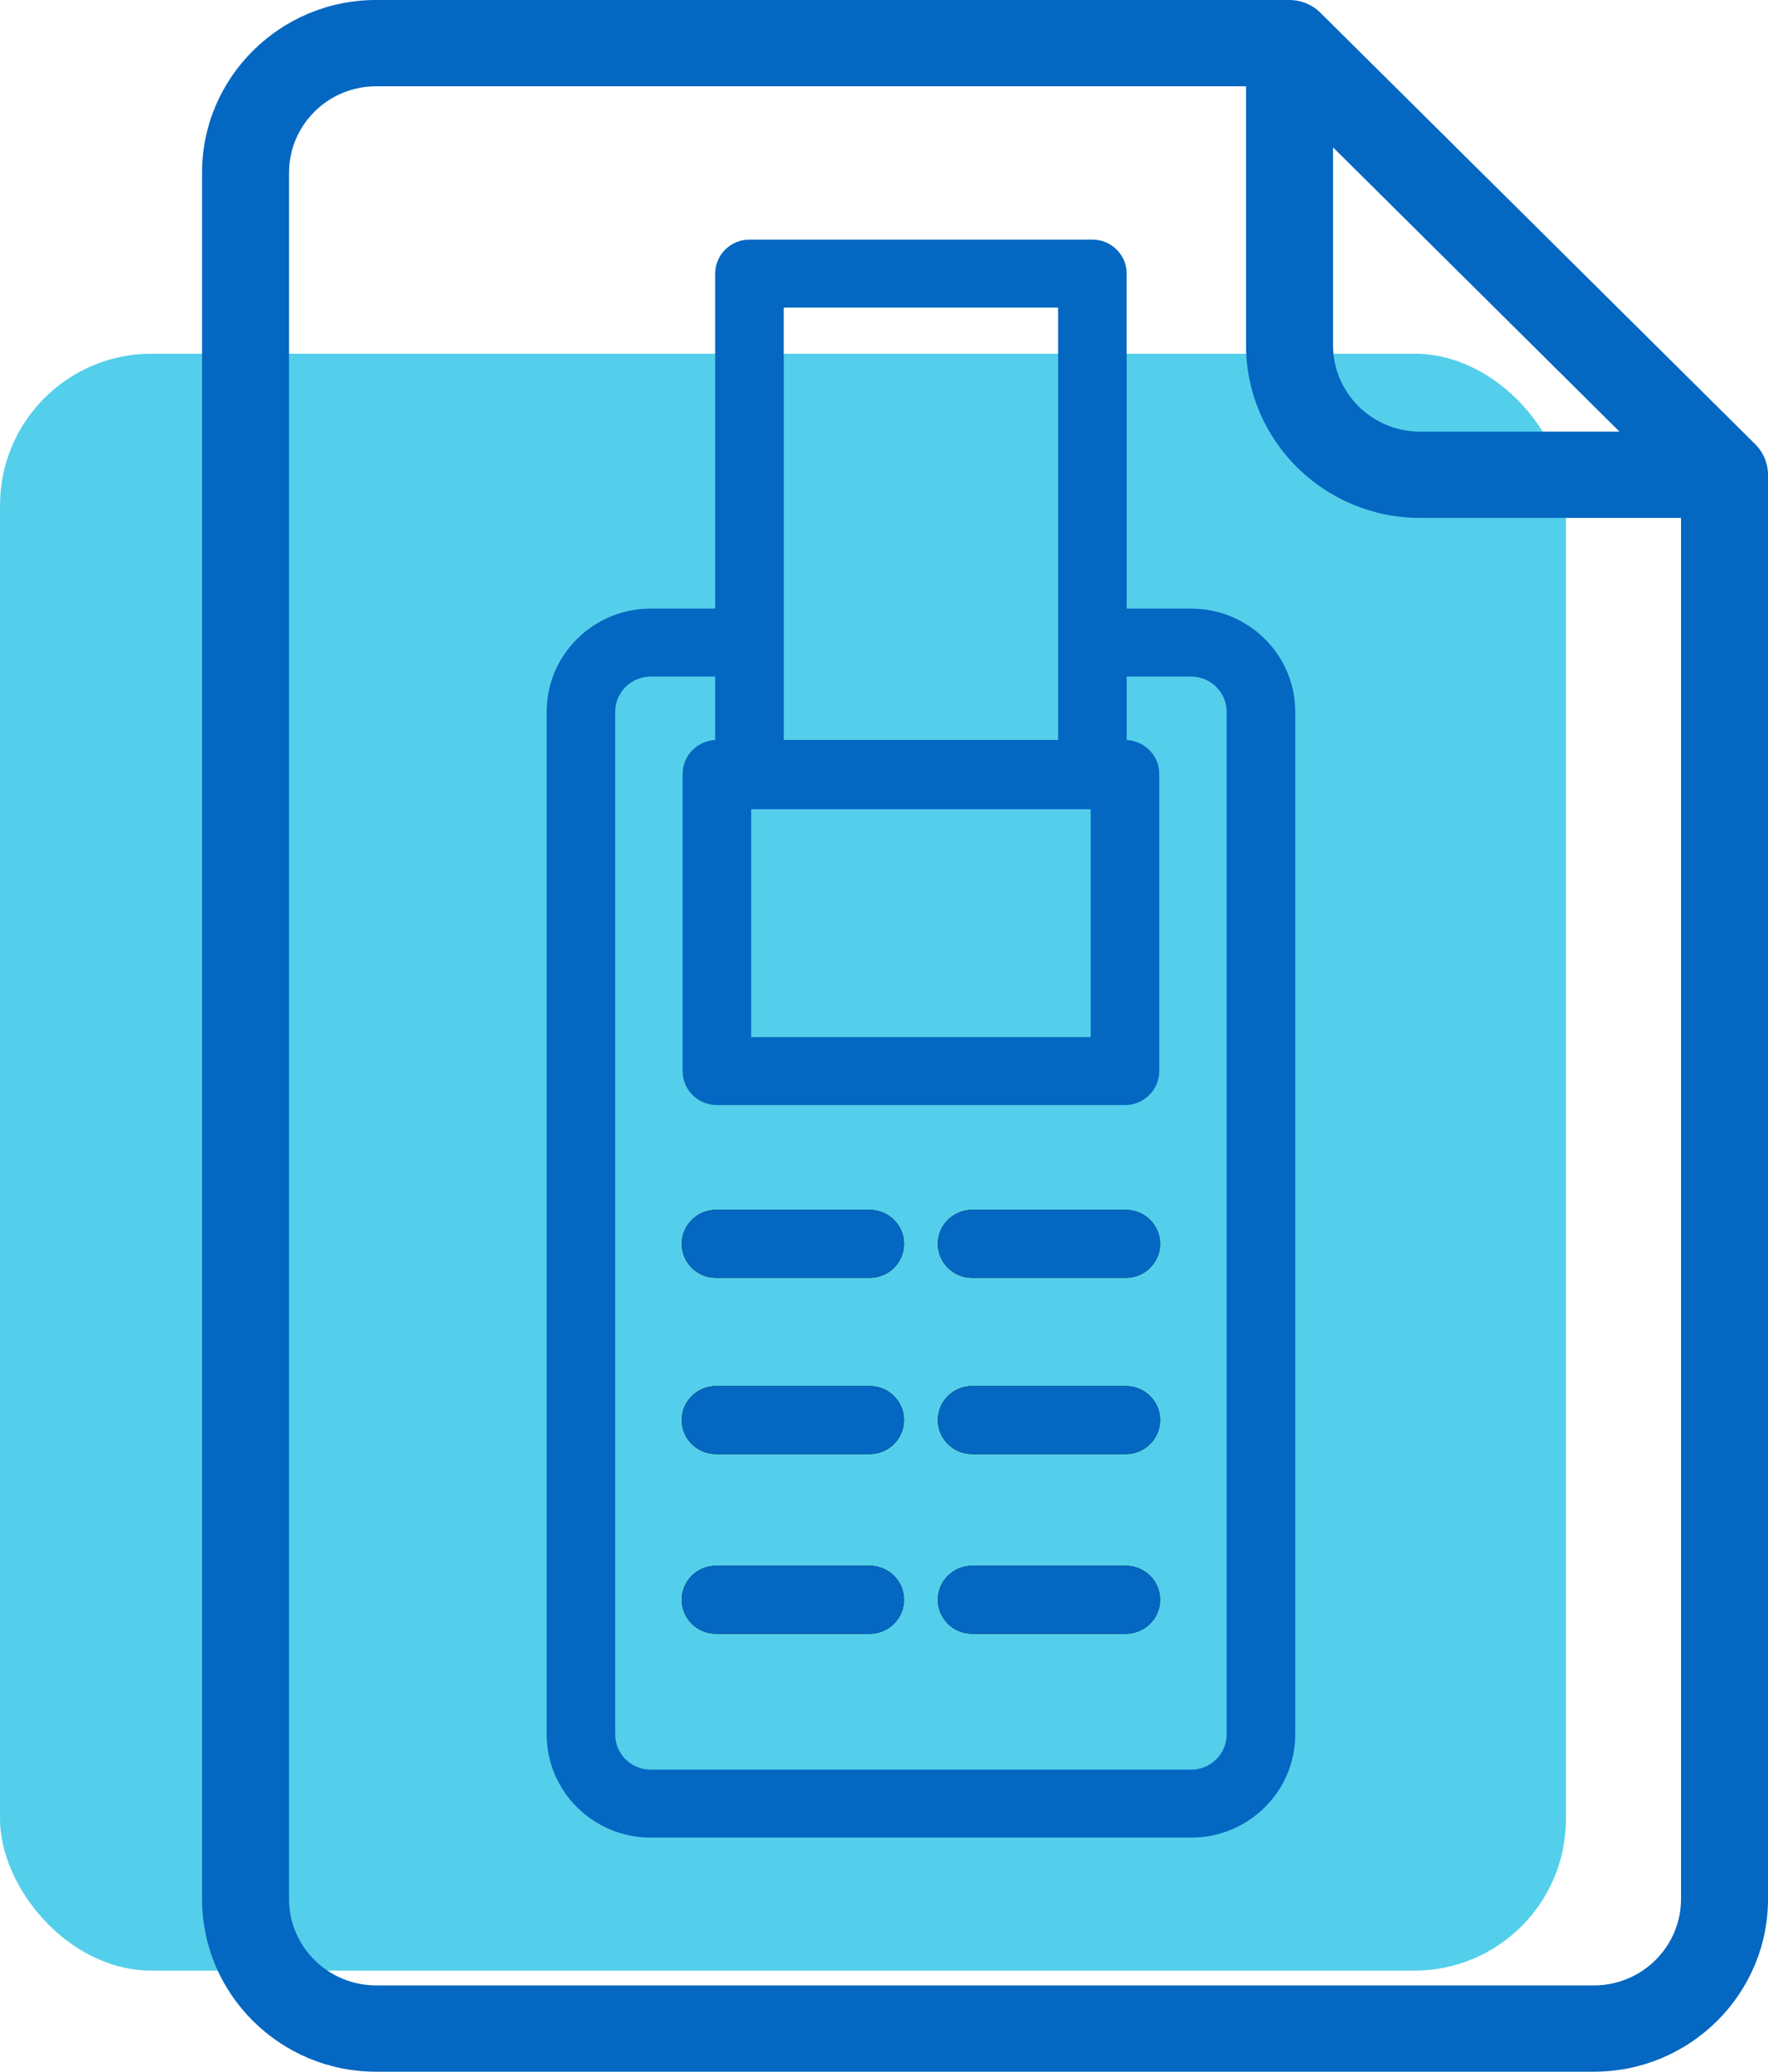 <?xml version="1.0" encoding="UTF-8"?>
<svg width="35px" height="41px" viewBox="0 0 35 41" version="1.1" xmlns="http://www.w3.org/2000/svg" xmlns:xlink="http://www.w3.org/1999/xlink">
    <!-- Generator: Sketch 58 (84663) - https://sketch.com -->
    <title>Group 8</title>
    <desc>Created with Sketch.</desc>
    <g id="Page-1" stroke="none" stroke-width="1" fill="none" fill-rule="evenodd">
        <g id="2" transform="translate(-264, -609)">
            <g id="Group-8" transform="translate(264, 609)">
                <rect id="Rectangle-Copy-5" fill="#54CFEB" x="0" y="7" width="31" height="32" rx="3"></rect>
                <g id="Group-30" transform="translate(4, 0)" fill-rule="nonzero">
                    <g id="Group-29-Copy" transform="translate(6.781, 4.725)">
                        <g id="pos" transform="translate(0.026, 0.017)">
                            <path d="M12.775,7.303 L11.497,7.303 L11.497,0.673 C11.497,0.301 11.193,0 10.818,0 L4.03,0 C3.655,0 3.351,0.301 3.351,0.673 L3.351,7.303 L2.074,7.303 C0.938,7.303 0.015,8.218 0.015,9.343 L0.015,29.585 C0.015,30.71 0.938,31.625 2.074,31.625 L12.775,31.625 C13.91,31.625 14.834,30.71 14.834,29.585 L14.834,9.344 C14.834,8.218 13.91,7.303 12.775,7.303 Z M10.785,11.273 L10.785,15.783 L4.064,15.783 L4.064,11.273 L10.785,11.273 Z M10.14,1.345 L10.14,9.902 L4.709,9.902 L4.709,1.345 L10.14,1.345 Z M13.476,29.585 C13.476,29.968 13.161,30.28 12.775,30.28 L2.074,30.28 C1.687,30.28 1.372,29.968 1.372,29.585 L1.372,9.343 C1.372,8.96 1.687,8.648 2.074,8.648 L3.351,8.648 L3.351,9.903 C3.183,9.912 3.024,9.981 2.905,10.099 C2.778,10.225 2.706,10.396 2.706,10.574 L2.706,16.455 C2.706,16.827 3.01,17.128 3.385,17.128 L11.463,17.128 C11.838,17.128 12.142,16.827 12.142,16.455 L12.142,10.574 C12.142,10.214 11.856,9.921 11.497,9.903 L11.497,8.648 L12.775,8.648 C13.161,8.648 13.476,8.96 13.476,9.344 L13.476,29.585 Z" id="Shape" fill="#0467C1"></path>
                            <path d="M6.41,19.202 L3.368,19.202 C2.993,19.202 2.689,19.503 2.689,19.874 C2.689,20.246 2.993,20.547 3.368,20.547 L6.41,20.547 C6.785,20.547 7.089,20.246 7.089,19.874 C7.089,19.503 6.785,19.202 6.41,19.202 Z" id="Path" fill="#000000"></path>
                            <path d="M11.48,19.202 L8.438,19.202 C8.063,19.202 7.759,19.503 7.759,19.874 C7.759,20.246 8.063,20.547 8.438,20.547 L11.48,20.547 C11.855,20.547 12.159,20.246 12.159,19.874 C12.159,19.503 11.855,19.202 11.48,19.202 Z" id="Path" fill="#000000"></path>
                            <path d="M6.41,22.689 L3.368,22.689 C2.993,22.689 2.689,22.99 2.689,23.362 C2.689,23.733 2.993,24.035 3.368,24.035 L6.41,24.035 C6.785,24.035 7.089,23.733 7.089,23.362 C7.089,22.99 6.785,22.689 6.41,22.689 Z" id="Path" fill="#000000"></path>
                            <path d="M11.48,22.689 L8.438,22.689 C8.063,22.689 7.759,22.99 7.759,23.362 C7.759,23.733 8.063,24.035 8.438,24.035 L11.48,24.035 C11.855,24.035 12.159,23.733 12.159,23.362 C12.159,22.99 11.855,22.689 11.48,22.689 Z" id="Path" fill="#000000"></path>
                            <path d="M6.41,26.245 L3.368,26.245 C2.993,26.245 2.689,26.546 2.689,26.918 C2.689,27.289 2.993,27.591 3.368,27.591 L6.41,27.591 C6.785,27.591 7.089,27.289 7.089,26.918 C7.089,26.546 6.785,26.245 6.41,26.245 Z" id="Path" fill="#000000"></path>
                            <path d="M11.48,26.245 L8.438,26.245 C8.063,26.245 7.759,26.546 7.759,26.918 C7.759,27.289 8.063,27.591 8.438,27.591 L11.48,27.591 C11.855,27.591 12.159,27.289 12.159,26.918 C12.159,26.546 11.855,26.245 11.48,26.245 Z" id="Path" fill="#000000"></path>
                        </g>
                        <path d="M6.436,19.219 L3.394,19.219 C3.019,19.219 2.715,19.52 2.715,19.891 C2.715,20.263 3.019,20.564 3.394,20.564 L6.436,20.564 C6.811,20.564 7.115,20.263 7.115,19.891 C7.115,19.52 6.811,19.219 6.436,19.219 Z" id="Path" fill="#0467C1"></path>
                        <path d="M11.506,19.219 L8.464,19.219 C8.089,19.219 7.785,19.52 7.785,19.891 C7.785,20.263 8.089,20.564 8.464,20.564 L11.506,20.564 C11.881,20.564 12.185,20.263 12.185,19.891 C12.185,19.52 11.881,19.219 11.506,19.219 Z" id="Path" fill="#0467C1"></path>
                        <path d="M6.436,22.706 L3.394,22.706 C3.019,22.706 2.715,23.007 2.715,23.379 C2.715,23.75 3.019,24.052 3.394,24.052 L6.436,24.052 C6.811,24.052 7.115,23.75 7.115,23.379 C7.115,23.007 6.811,22.706 6.436,22.706 Z" id="Path" fill="#0467C1"></path>
                        <path d="M11.506,22.706 L8.464,22.706 C8.089,22.706 7.785,23.007 7.785,23.379 C7.785,23.75 8.089,24.052 8.464,24.052 L11.506,24.052 C11.881,24.052 12.185,23.75 12.185,23.379 C12.185,23.007 11.881,22.706 11.506,22.706 Z" id="Path" fill="#0467C1"></path>
                        <path d="M6.436,26.262 L3.394,26.262 C3.019,26.262 2.715,26.563 2.715,26.935 C2.715,27.306 3.019,27.608 3.394,27.608 L6.436,27.608 C6.811,27.608 7.115,27.306 7.115,26.935 C7.115,26.563 6.811,26.262 6.436,26.262 Z" id="Path" fill="#0467C1"></path>
                        <path d="M11.506,26.262 L8.464,26.262 C8.089,26.262 7.785,26.563 7.785,26.935 C7.785,27.306 8.089,27.608 8.464,27.608 L11.506,27.608 C11.881,27.608 12.185,27.306 12.185,26.935 C12.185,26.563 11.881,26.262 11.506,26.262 Z" id="Path" fill="#0467C1"></path>
                    </g>
                    <g id="contract-copy" fill="#0467C1">
                        <path d="M30.748,8.792 L22.137,0.25 C21.975,0.09 21.757,0 21.528,0 L3.444,0 C1.546,0 0,1.532 0,3.417 L0,37.583 C0,39.468 1.546,41 3.444,41 L27.556,41 C29.454,41 31,39.468 31,37.583 L31,9.396 C31,9.169 30.909,8.952 30.748,8.792 Z M22.389,2.916 L28.06,8.542 L24.111,8.542 C23.161,8.542 22.389,7.775 22.389,6.833 L22.389,2.916 L22.389,2.916 Z M29.278,37.583 C29.278,38.525 28.506,39.292 27.556,39.292 L3.444,39.292 C2.494,39.292 1.722,38.525 1.722,37.583 L1.722,3.417 C1.722,2.475 2.494,1.708 3.444,1.708 L20.667,1.708 L20.667,6.833 C20.667,8.718 22.212,10.25 24.111,10.25 L29.278,10.25 L29.278,37.583 Z" id="Shape"></path>
                    </g>
                </g>
            </g>
        </g>
    </g>
</svg>